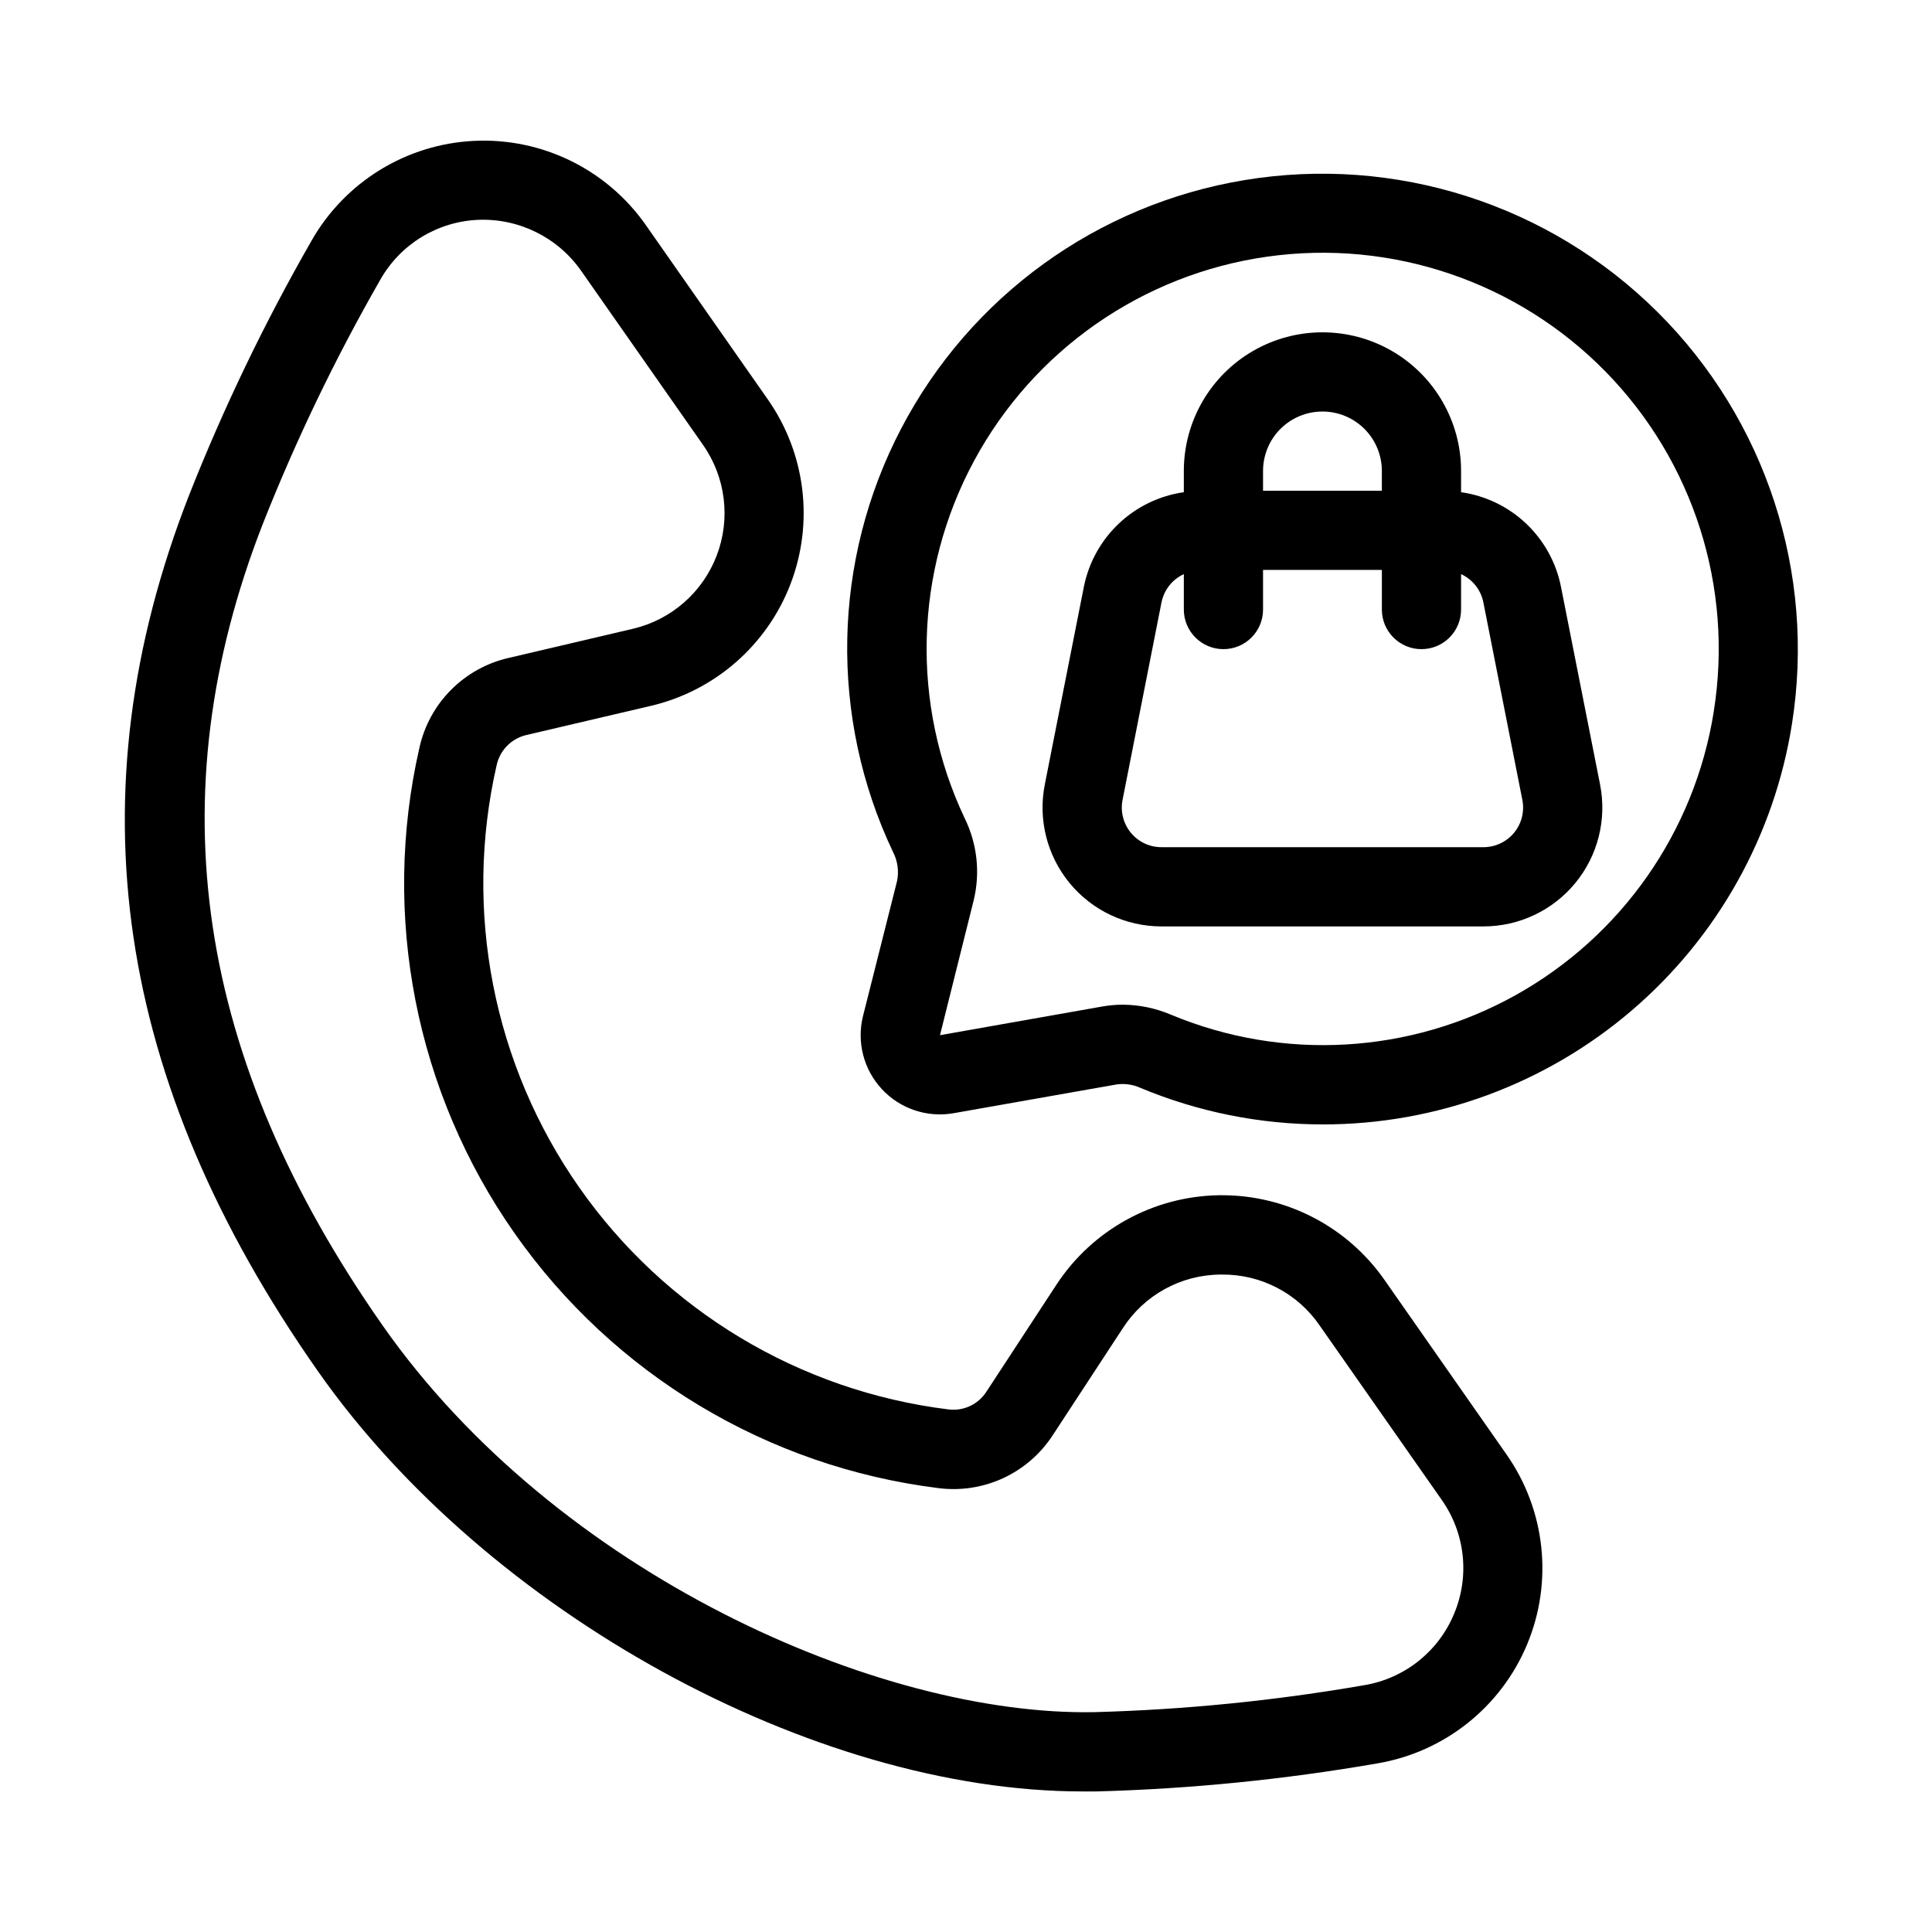 <?xml version="1.0" encoding="UTF-8"?>
<!-- Uploaded to: ICON Repo, www.svgrepo.com, Generator: ICON Repo Mixer Tools -->
<svg fill="#000000" width="800px" height="800px" version="1.1" viewBox="144 144 512 512" xmlns="http://www.w3.org/2000/svg">
 <g>
  <path d="m510.86 483.13c-9.82-14.023-25.863-22.379-42.984-22.379h-0.84c-17.406 0.273-33.547 9.164-43.086 23.73l-18.547 28.34c-2.18 3.394-6.129 5.219-10.129 4.68-39.434-4.887-74.953-26.25-97.758-58.793s-30.758-73.219-21.895-111.95c0.867-3.953 3.93-7.051 7.871-7.969l32.98-7.727v0.004c16.945-3.973 30.824-16.09 37.043-32.348 6.219-16.258 3.973-34.539-5.996-48.809l-32.371-46.266c-10.328-14.742-27.488-23.164-45.465-22.312-17.977 0.852-34.266 10.859-43.152 26.508-12.434 21.688-23.285 44.242-32.465 67.492-30.891 79.191-19.734 155.09 34.121 231.96 44.871 64.078 131.39 111.46 202.72 111.46h3.633c24.988-0.672 49.895-3.16 74.523-7.441 17.742-3.016 32.703-14.914 39.637-31.523 6.934-16.605 4.871-35.609-5.461-50.344zm18.484 88.566-0.004-0.004c-4.137 9.977-13.121 17.117-23.773 18.895-23.629 4.106-47.523 6.496-71.496 7.148-57.004 1.125-142.62-36.684-188.68-102.48-49.523-70.734-59.914-140.18-31.773-212.34 8.812-22.309 19.223-43.953 31.152-64.762 5.309-9.41 15.09-15.414 25.883-15.891 10.785-0.461 21.066 4.594 27.289 13.414l32.379 46.246c5.992 8.559 7.348 19.527 3.621 29.289-3.727 9.758-12.047 17.035-22.219 19.422l-32.98 7.734h0.004c-5.781 1.328-11.066 4.266-15.242 8.477-4.18 4.211-7.074 9.52-8.355 15.309-10.164 44.508-1.016 91.242 25.188 128.63 26.203 37.391 67.004 61.938 112.31 67.574 5.859 0.762 11.82-0.148 17.184-2.625 5.367-2.481 9.926-6.422 13.148-11.379l18.559-28.34c5.66-8.801 15.375-14.156 25.84-14.242h0.535c10.281-0.07 19.926 4.957 25.758 13.426l32.41 46.297c6.219 8.836 7.449 20.25 3.254 30.207z"/>
  <path d="m473.8 191.73c-38.977 6.441-72.664 30.816-90.969 65.824-18.305 35.008-19.102 76.582-2.152 112.27 1.215 2.359 1.586 5.062 1.051 7.66l-9.02 35.762c-1.723 6.894 0.16 14.199 5.008 19.402 4.844 5.199 11.996 7.598 19 6.363l43.172-7.621h-0.004c2.117-0.301 4.277 0 6.234 0.863 15.352 6.426 31.828 9.734 48.473 9.73 29.961 0.02 58.949-10.656 81.734-30.113 22.789-19.453 37.883-46.406 42.559-76.004 6.352-40.012-6.914-80.641-35.656-109.2-28.742-28.555-69.461-41.555-109.43-34.938zm124.35 140.95c-5.066 31.734-24.406 59.387-52.477 75.031-28.07 15.645-61.762 17.551-91.414 5.168-4.031-1.711-8.363-2.602-12.742-2.625-1.762 0.004-3.516 0.156-5.25 0.453l-43.16 7.629 8.934-35.762v0.004c1.77-7.312 0.922-15.012-2.402-21.758-14.262-30.152-13.344-65.289 2.477-94.652 15.816-29.363 44.648-49.465 77.672-54.145 33.023-4.684 66.309 6.609 89.664 30.422 23.355 23.812 34.004 57.309 28.688 90.234z"/>
  <path d="m557.66 299.43c-1.281-6.391-4.516-12.23-9.254-16.707s-10.754-7.371-17.207-8.285v-5.637c0-13.125-7.004-25.25-18.367-31.812-11.367-6.562-25.371-6.562-36.738 0-11.363 6.562-18.367 18.688-18.367 31.812v5.637c-6.453 0.922-12.465 3.82-17.203 8.293-4.738 4.477-7.977 10.309-9.27 16.699l-10.371 52.48h0.004c-1.828 9.242 0.578 18.82 6.562 26.102s14.914 11.496 24.336 11.496h85.355c9.422 0 18.352-4.215 24.336-11.496 5.984-7.281 8.391-16.859 6.562-26.102zm-63.199-46.371c4.176 0 8.184 1.656 11.133 4.609 2.953 2.953 4.613 6.957 4.613 11.133v5.25h-31.488v-5.25c0-4.176 1.66-8.18 4.609-11.133 2.953-2.953 6.961-4.609 11.133-4.609zm50.789 111.62h0.004c-1.996 2.426-4.973 3.832-8.113 3.832h-85.355c-3.141 0-6.117-1.406-8.109-3.836-1.992-2.426-2.797-5.617-2.188-8.699l10.348-52.48h0.004c0.691-3.238 2.875-5.965 5.887-7.344v9.383c0 5.797 4.699 10.496 10.496 10.496s10.496-4.699 10.496-10.496v-10.496h31.488v10.496c0 5.797 4.699 10.496 10.496 10.496s10.496-4.699 10.496-10.496v-9.383c3.008 1.383 5.188 4.106 5.879 7.344l10.359 52.48c0.609 3.082-0.191 6.273-2.184 8.703z"/>
 </g>
</svg>
